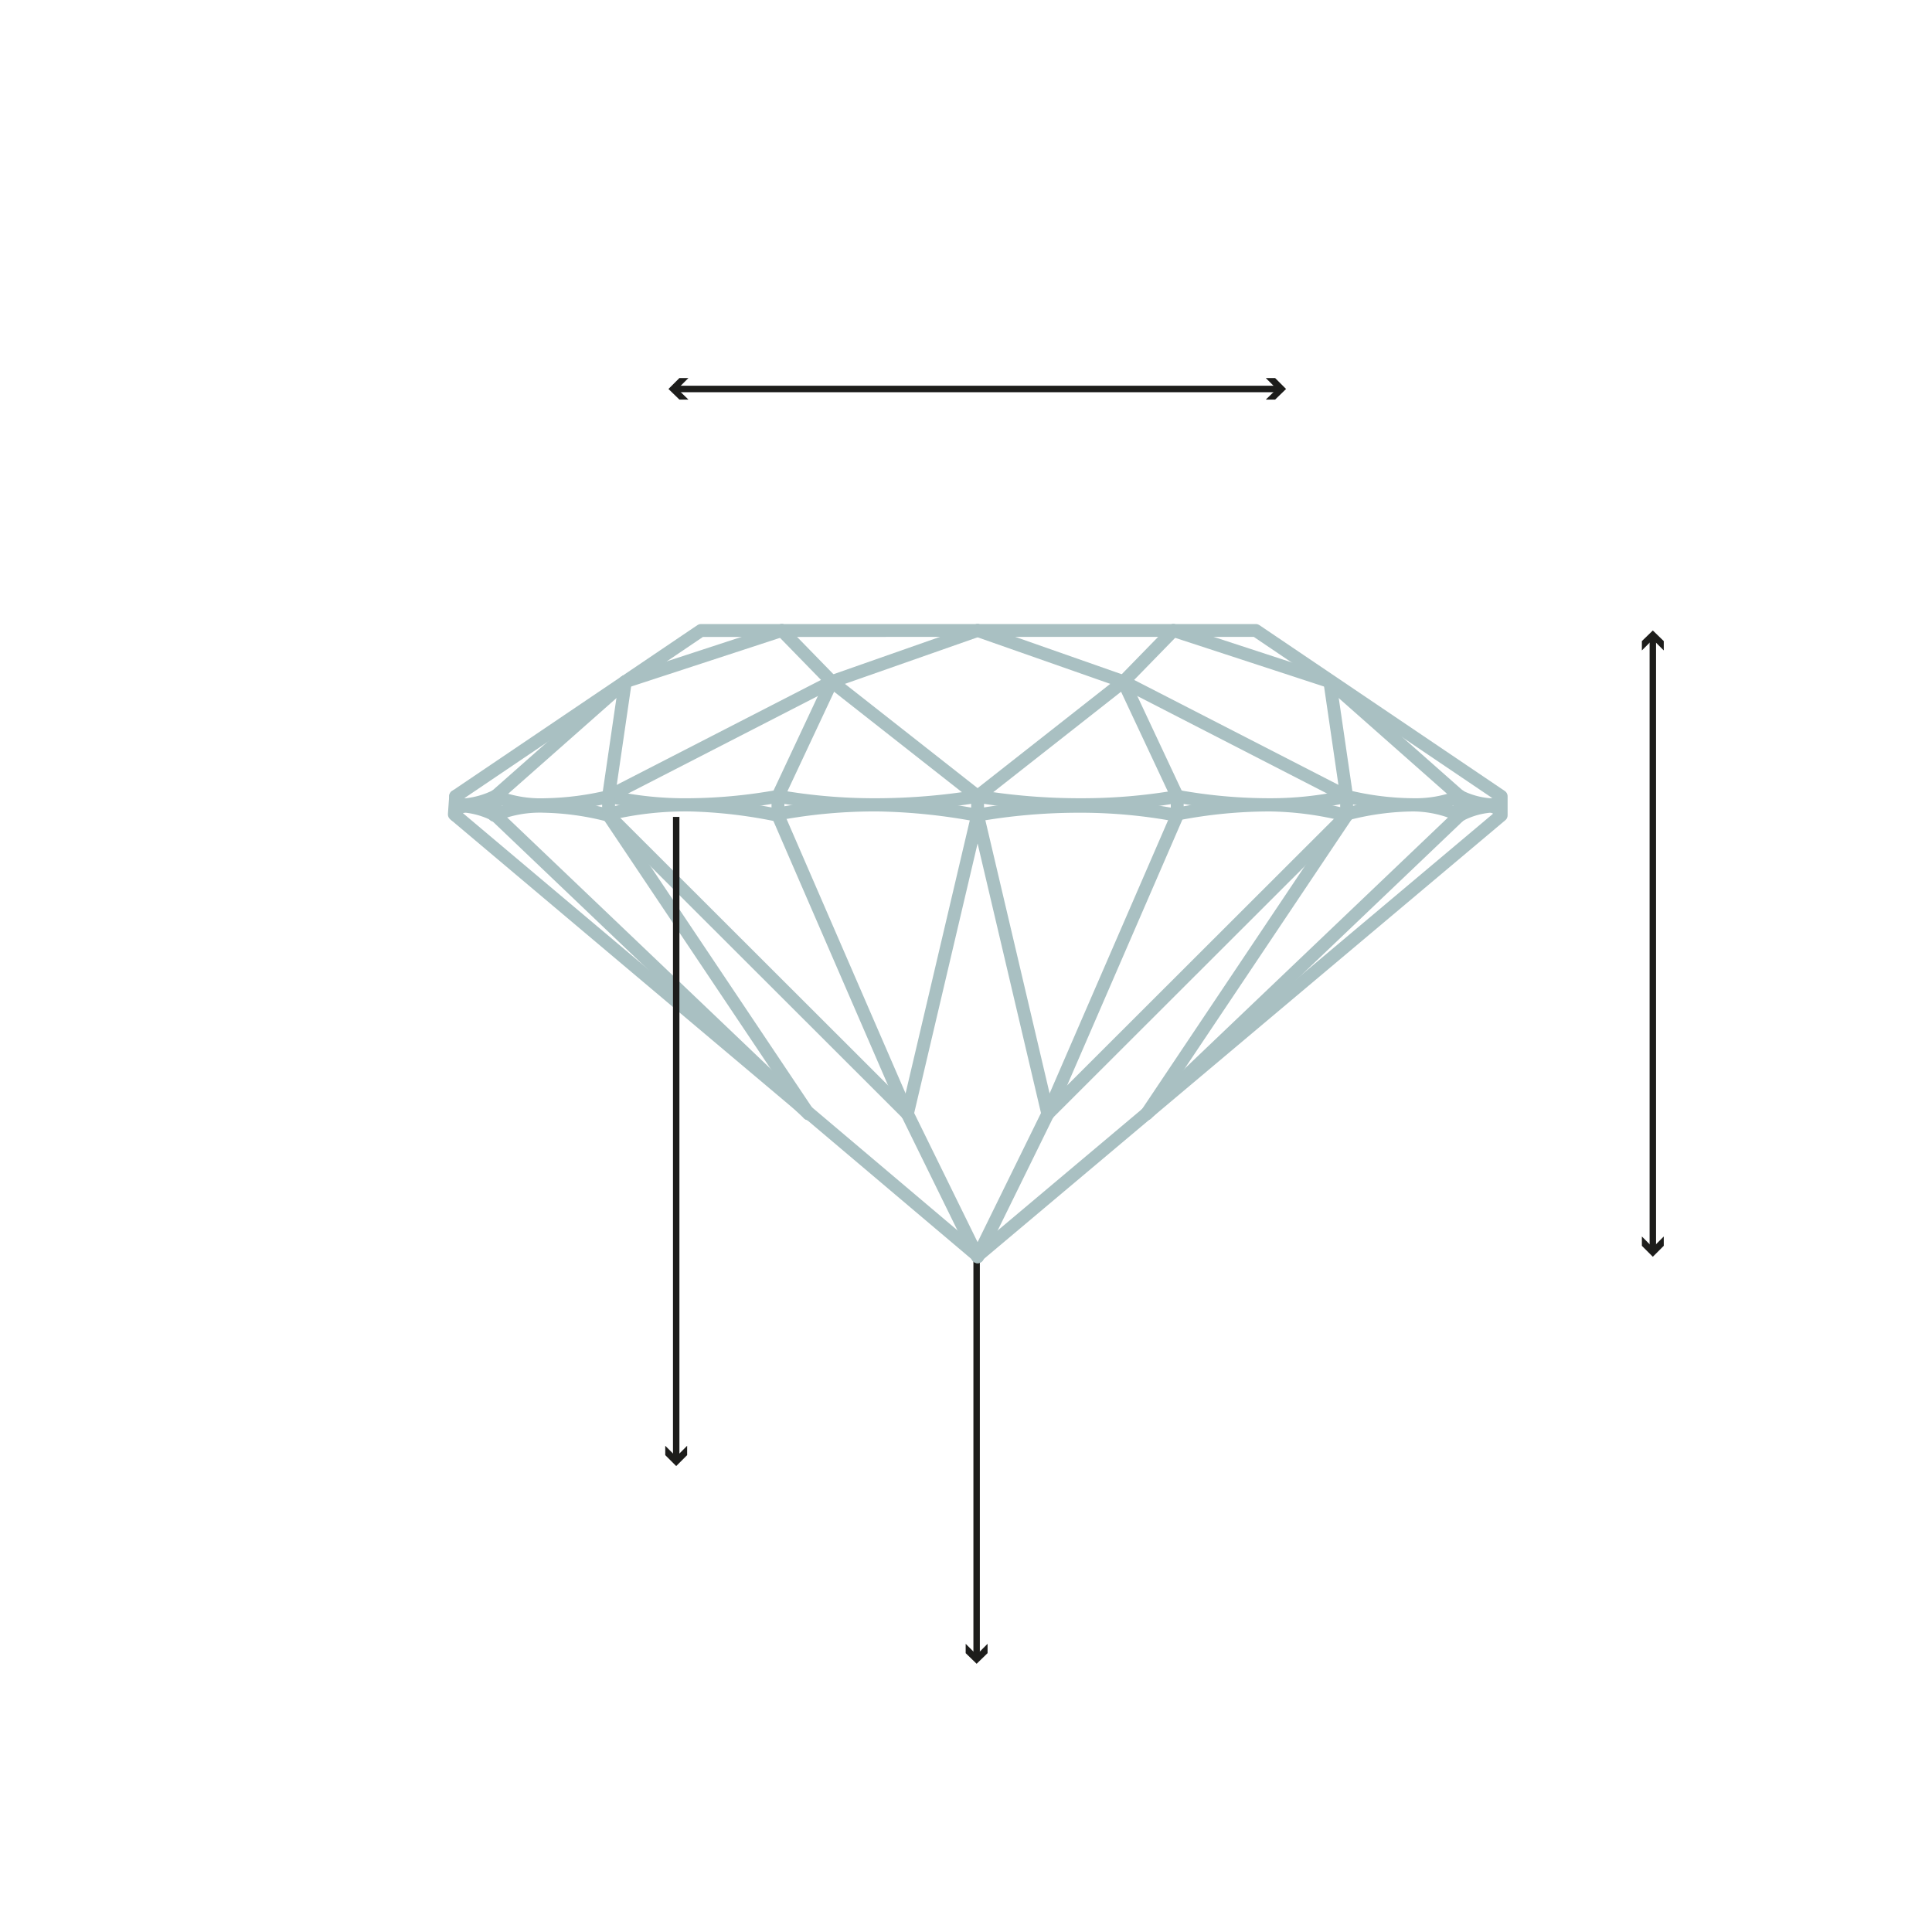 <svg xmlns="http://www.w3.org/2000/svg" viewBox="0 0 60 60"><defs><style>.cls-1,.cls-3,.cls-4{fill:none;stroke-linejoin:round;}.cls-1,.cls-3{stroke:#1d1d1b;stroke-width:0.2px;}.cls-2{fill:#1d1d1b;}.cls-3,.cls-4{stroke-linecap:round;}.cls-4{stroke:#a9c0c2;stroke-width:0.4px;}</style></defs><title>oval_side</title><g id="pilar"><line class="cls-1" x1="30.33" y1="39.03" x2="30.33" y2="51.45"/><polygon class="cls-2" points="29.99 51.05 30.33 51.39 30.67 51.05 30.67 51.34 30.33 51.67 29.99 51.34 29.99 51.05"/></g><g id="Lager_1" data-name="Lager 1"><line class="cls-3" x1="51.33" y1="19.8" x2="51.33" y2="38.8"/><polygon class="cls-2" points="50.99 20.2 51.33 19.86 51.67 20.2 51.67 19.91 51.33 19.58 50.99 19.91 50.99 20.2"/><polygon class="cls-2" points="50.99 38.4 51.33 38.74 51.67 38.4 51.67 38.69 51.33 39.03 50.99 38.69 50.99 38.4"/><line class="cls-3" x1="20.99" y1="12.08" x2="39.71" y2="12.08"/><polygon class="cls-2" points="21.38 12.41 21.04 12.08 21.38 11.74 21.1 11.74 20.76 12.08 21.1 12.41 21.38 12.41"/><polygon class="cls-2" points="39.31 12.41 39.65 12.08 39.31 11.74 39.6 11.74 39.94 12.08 39.6 12.41 39.31 12.41"/><line class="cls-4" x1="24.16" y1="24.73" x2="25.83" y2="21.17"/><line class="cls-4" x1="30.36" y1="19.58" x2="25.83" y2="21.17"/><line class="cls-4" x1="25.83" y1="21.17" x2="30.36" y2="24.73"/><line class="cls-4" x1="25.83" y1="21.17" x2="24.28" y2="19.58"/><line class="cls-4" x1="34.89" y1="21.17" x2="41.82" y2="24.73"/><line class="cls-4" x1="15.39" y1="24.73" x2="19.42" y2="21.17"/><line class="cls-4" x1="36.56" y1="24.73" x2="34.89" y2="21.17"/><line class="cls-4" x1="24.28" y1="19.58" x2="19.42" y2="21.17"/><line class="cls-4" x1="25.83" y1="21.17" x2="18.9" y2="24.73"/><line class="cls-4" x1="19.42" y1="21.17" x2="18.9" y2="24.73"/><line class="cls-4" x1="36.56" y1="24.73" x2="36.56" y2="25.32"/><path class="cls-4" d="M24.16,24.73a17.4,17.4,0,0,0,3.13.26,19.57,19.57,0,0,0,3.07-.26"/><path class="cls-4" d="M18.9,24.73a10.93,10.93,0,0,0,2.53.26,16.14,16.14,0,0,0,2.73-.26"/><path class="cls-4" d="M15.39,24.73a3.85,3.85,0,0,0,1.55.26,9.15,9.15,0,0,0,2-.26"/><path class="cls-4" d="M36.56,25.32a16.26,16.26,0,0,0-3-.28,18.4,18.4,0,0,0-3.25.28"/><path class="cls-4" d="M30.36,25.32A18.34,18.34,0,0,0,27.28,25a16.43,16.43,0,0,0-3.13.28"/><path class="cls-4" d="M24.16,25.32A15.16,15.16,0,0,0,21.43,25a10.31,10.31,0,0,0-2.53.28"/><path class="cls-4" d="M18.9,25.32a8.61,8.61,0,0,0-2-.28,3.65,3.65,0,0,0-1.55.28"/><path class="cls-4" d="M14.15,24.73c0,.18.11.26.33.26a2.72,2.72,0,0,0,.9-.26"/><path class="cls-4" d="M45.33,24.73a2.54,2.54,0,0,0,.94.26c.2,0,.3-.09.3-.26"/><path class="cls-4" d="M30.36,24.73a19.49,19.49,0,0,0,3.25.26,17.37,17.37,0,0,0,3-.26"/><line class="cls-4" x1="30.36" y1="25.32" x2="30.36" y2="24.73"/><line class="cls-4" x1="24.16" y1="25.32" x2="24.16" y2="24.73"/><line class="cls-4" x1="18.9" y1="25.32" x2="18.9" y2="24.73"/><line class="cls-4" x1="15.39" y1="25.32" x2="15.39" y2="24.73"/><path class="cls-4" d="M15.39,25.32a2.6,2.6,0,0,0-.91-.28c-.22,0-.33.09-.33.28"/><path class="cls-4" d="M46.57,25.32c0-.18-.1-.27-.3-.28a2.45,2.45,0,0,0-.94.28"/><line class="cls-4" x1="45.33" y1="25.32" x2="45.33" y2="24.73"/><path class="cls-4" d="M41.82,24.73a8.94,8.94,0,0,0,2.07.26,3.75,3.75,0,0,0,1.45-.26"/><path class="cls-4" d="M45.33,25.32A3.54,3.54,0,0,0,43.89,25a8.48,8.48,0,0,0-2.07.28"/><line class="cls-4" x1="41.82" y1="25.32" x2="41.82" y2="24.73"/><path class="cls-4" d="M36.56,24.73a16,16,0,0,0,2.88.26,10.8,10.8,0,0,0,2.38-.26"/><path class="cls-4" d="M41.82,25.32A10.13,10.13,0,0,0,39.44,25a15.11,15.11,0,0,0-2.88.28"/><line class="cls-4" x1="41.3" y1="21.17" x2="41.82" y2="24.73"/><line class="cls-4" x1="45.33" y1="24.73" x2="41.3" y2="21.17"/><line class="cls-4" x1="34.89" y1="21.17" x2="30.36" y2="24.73"/><line class="cls-4" x1="41.3" y1="21.17" x2="36.44" y2="19.58"/><line class="cls-4" x1="36.44" y1="19.58" x2="34.89" y2="21.17"/><line class="cls-4" x1="34.89" y1="21.17" x2="30.36" y2="19.58"/><line class="cls-4" x1="35.61" y1="34.59" x2="45.33" y2="25.32"/><line class="cls-4" x1="25.11" y1="34.59" x2="15.39" y2="25.32"/><line class="cls-4" x1="28.18" y1="34.59" x2="18.9" y2="25.32"/><line class="cls-4" x1="30.36" y1="39.03" x2="28.18" y2="34.59"/><line class="cls-4" x1="25.11" y1="34.59" x2="18.9" y2="25.32"/><line class="cls-4" x1="28.18" y1="34.59" x2="24.16" y2="25.32"/><line class="cls-4" x1="32.54" y1="34.59" x2="30.36" y2="25.32"/><line class="cls-4" x1="30.36" y1="39.03" x2="32.54" y2="34.59"/><line class="cls-4" x1="28.18" y1="34.59" x2="30.36" y2="25.32"/><line class="cls-4" x1="32.54" y1="34.59" x2="36.56" y2="25.32"/><line class="cls-4" x1="35.61" y1="34.59" x2="41.82" y2="25.32"/><line class="cls-4" x1="32.54" y1="34.59" x2="41.82" y2="25.32"/><path class="cls-4" d="M14.15,24.73l7.62-5.15H39l7.62,5.15v.59L30.36,39l-5.25-4.44-11-9.27Z"/><line class="cls-1" x1="21" y1="45.3" x2="21" y2="25.37"/><polygon class="cls-2" points="21.34 44.9 21 45.24 20.66 44.9 20.66 45.19 21 45.53 21.34 45.19 21.34 44.9"/></g></svg>